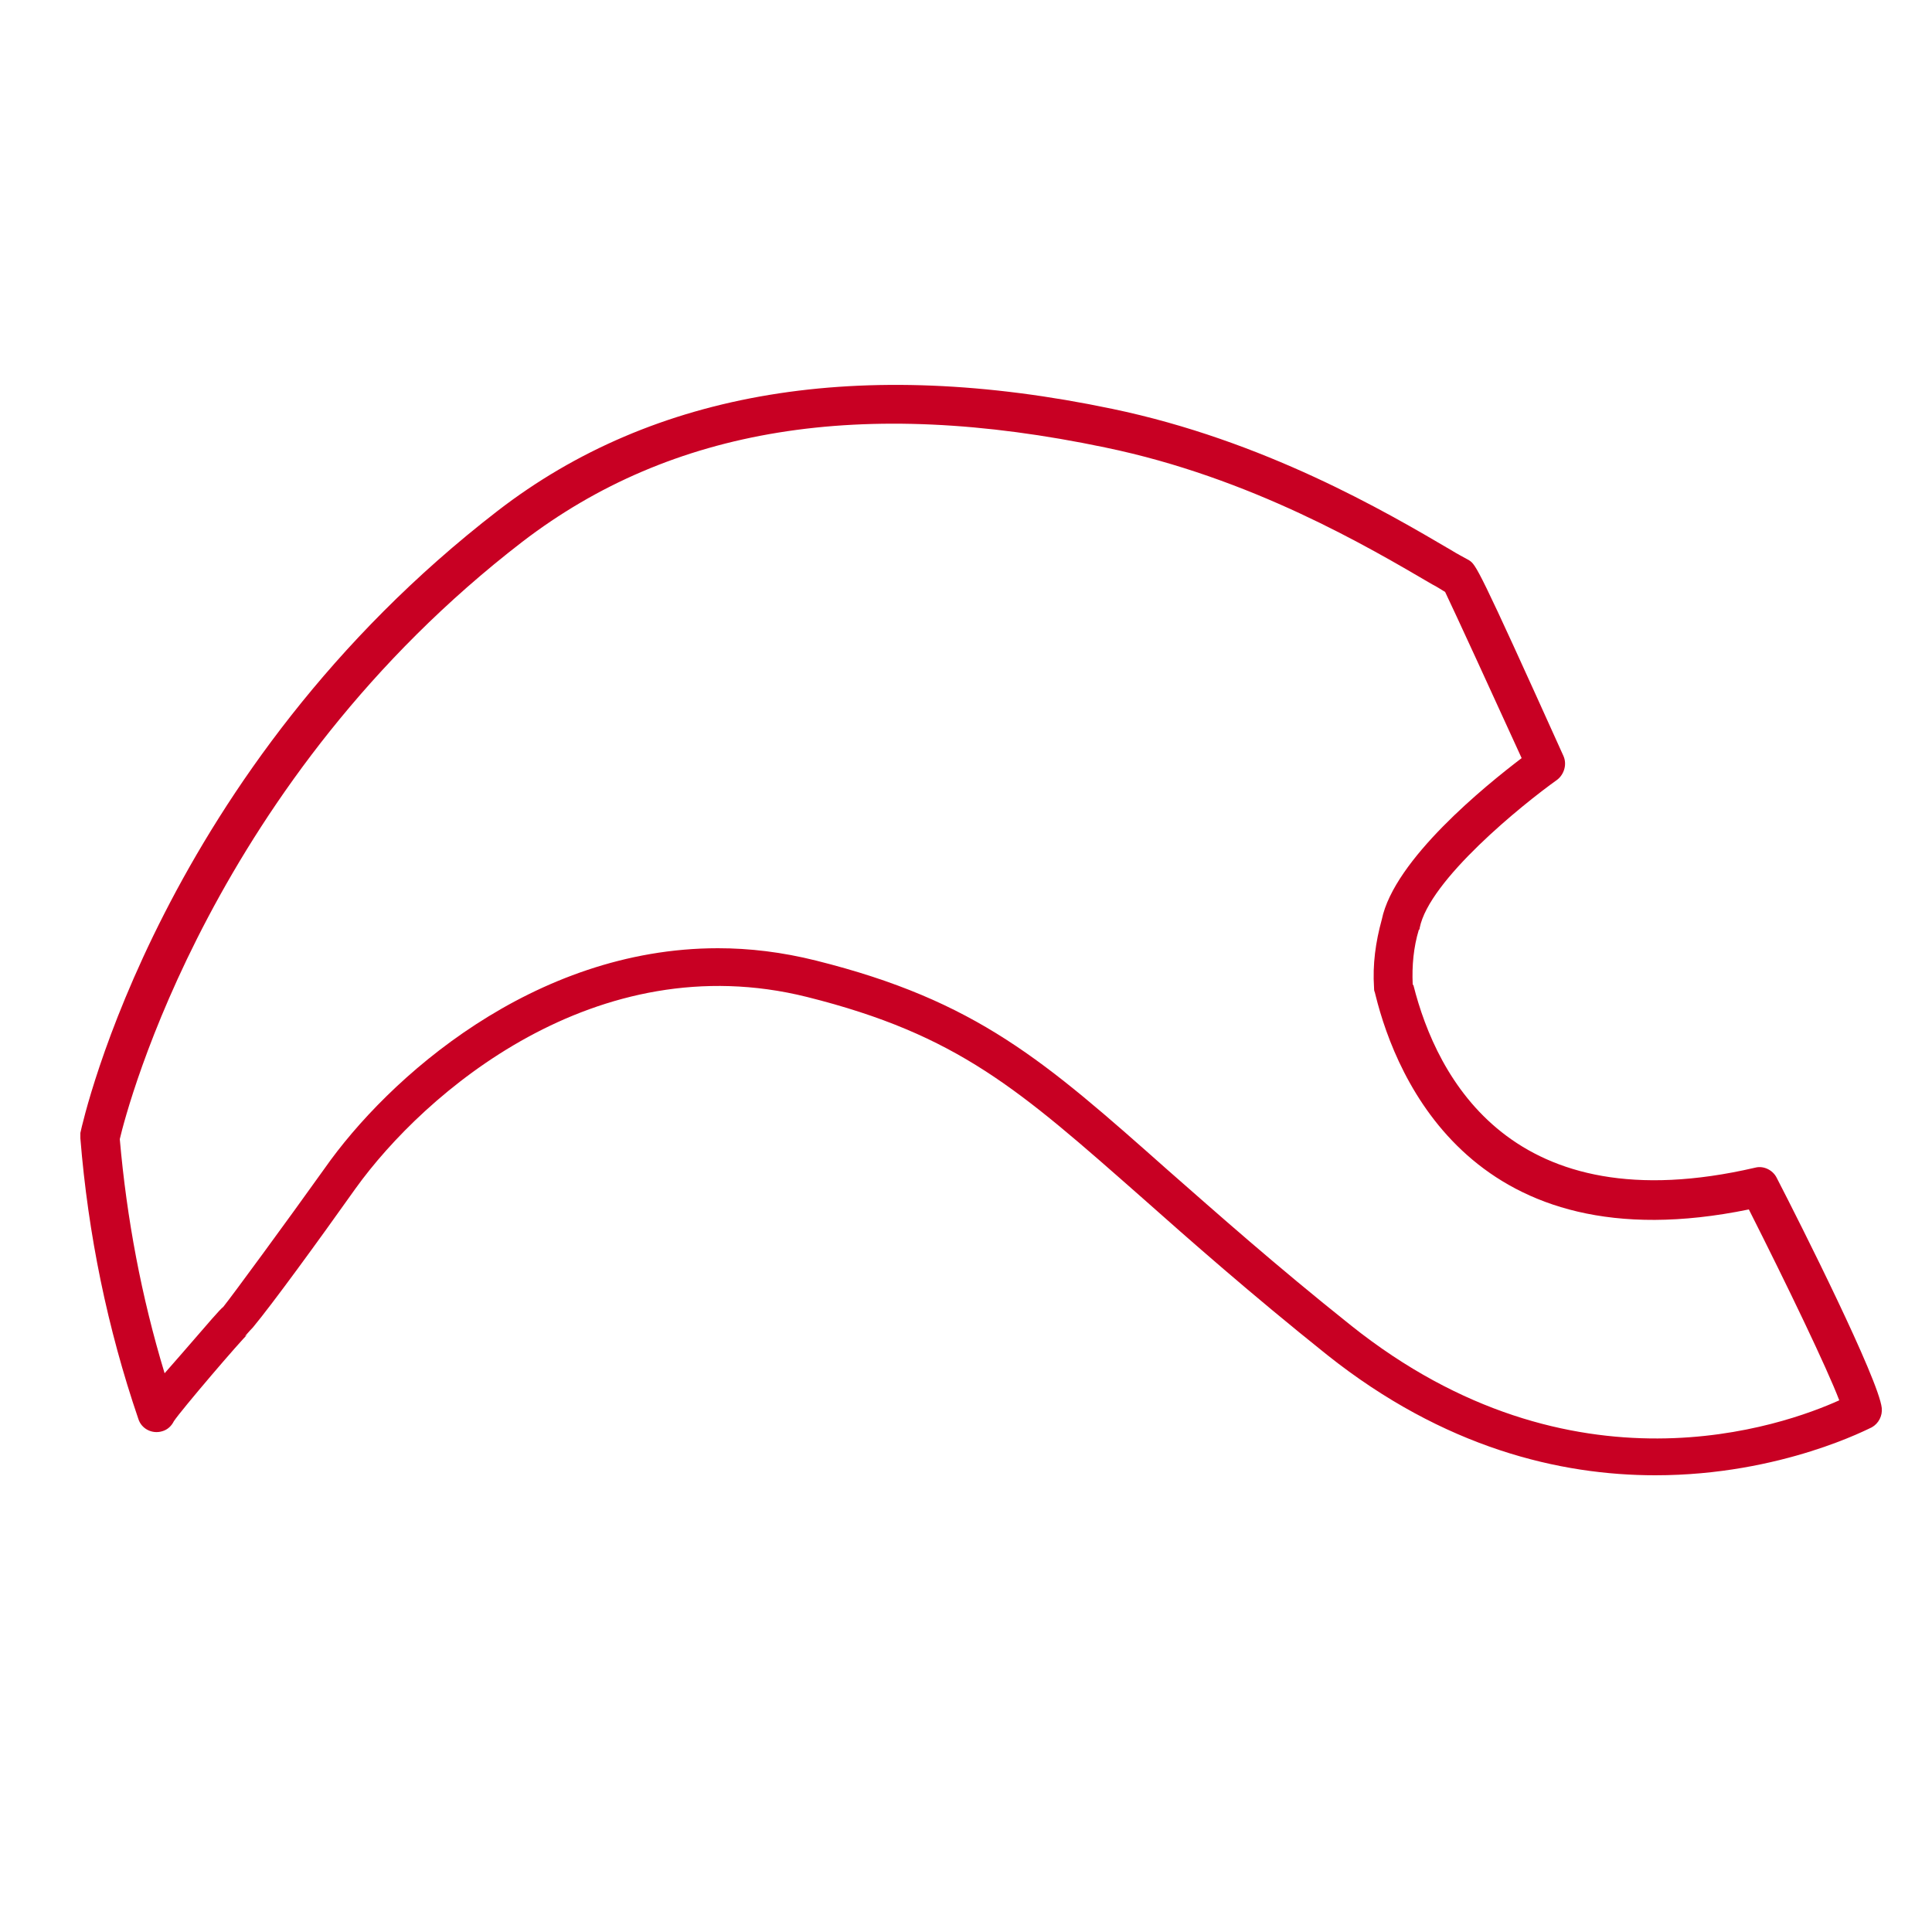 <?xml version="1.0" encoding="utf-8"?>
<!-- Generator: Adobe Illustrator 24.0.0, SVG Export Plug-In . SVG Version: 6.00 Build 0)  -->
<svg version="1.1" id="Ebene_1" xmlns="http://www.w3.org/2000/svg" xmlns:xlink="http://www.w3.org/1999/xlink" x="0px" y="0px"
	 viewBox="0 0 250 250" style="enable-background:new 0 0 250 250;" xml:space="preserve">
<style type="text/css">
	.st0{fill:none;stroke:#777777;stroke-width:5;stroke-linejoin:round;stroke-miterlimit:3.864;}
	.st1{fill:#C80023;}
</style>
<g id="Pfad_256_1_">
	<path class="st1" d="M214.2,190.9c-12.3,0-27.3-3.5-42.5-15.6c-10-8-17.7-14.8-23.9-20.3c-15.9-14-23.8-21.1-43.4-26
		c-27.3-6.8-49.5,12.4-58.4,24.8c-4.9,6.9-10.8,15-13.3,18c0,0,0,0,0,0l0,0c-0.5,0.5-0.8,0.9-1,1.1c0.2-0.1,0.3-0.2,0.4-0.3
		c-0.9,0.8-8.6,9.8-9.6,11.3c-0.3,0.6-0.8,1.1-1.5,1.3c-1.3,0.4-2.7-0.3-3.1-1.6c-4-11.7-6.5-23.9-7.5-36.3c0-0.2,0-0.5,0-0.7
		c0.4-1.9,10.6-47,54-80.5c20.2-15.6,47-20,79.5-13.2c19.7,4.1,35.4,13.3,43.9,18.3c0.8,0.5,1.6,0.9,2.3,1.3
		c0.9,0.6,1.1,0.7,12.2,25.3c0.5,1.1,0.1,2.4-0.8,3.1c-4.5,3.2-16.6,13-17.8,19.2c0,0.1,0,0.2-0.1,0.2c-0.7,2.3-0.9,4.7-0.8,7
		c0,0.1,0,0.1,0.1,0.2c3,11.9,12.7,30.9,44.2,23.6c1.1-0.3,2.3,0.3,2.8,1.3c3.1,6,13.2,26.1,13.6,29.8c0.1,1-0.4,2-1.3,2.5
		C242.1,184.7,230.6,190.9,214.2,190.9z M92.9,122.7c4.1,0,8.3,0.5,12.7,1.6c20.8,5.2,29.6,13,45.5,27.1
		c6.5,5.7,13.8,12.2,23.7,20.1c28.7,22.9,56.1,12.9,63.2,9.7c-1.6-4.2-6.7-14.8-11.7-24.7c-35.5,7.3-45.6-16.8-48.3-27.7l-0.1-0.4
		c-0.1-0.2-0.1-0.4-0.1-0.6c-0.2-3,0.2-5.9,1-8.8c1.6-7.8,13.5-17.4,18.1-20.9c-3.6-7.9-8.7-19-9.9-21.5c-0.5-0.3-1.1-0.7-1.7-1
		c-8.2-4.8-23.4-13.8-42.3-17.7c-31.5-6.6-56.1-2.6-75.4,12.2c-40,30.8-51.1,73-52.1,77.3c0.9,10.3,2.8,20.4,5.8,30.3
		c0.6-0.7,1.3-1.5,2.1-2.4c3.9-4.5,5-5.8,5.5-6.2c1.2-1.5,8.1-10.9,13.1-17.9C50.2,139.5,69,122.7,92.9,122.7z M22.7,182.2
		c0.1,0.3,0.1,0.6,0.1,0.9C22.8,182.8,22.8,182.5,22.7,182.2z M22.7,182.2C22.7,182.2,22.7,182.2,22.7,182.2
		C22.7,182.2,22.7,182.2,22.7,182.2z M22.7,182.2C22.7,182.2,22.7,182.2,22.7,182.2C22.7,182.2,22.7,182.2,22.7,182.2z"/>
</g>
</svg>
